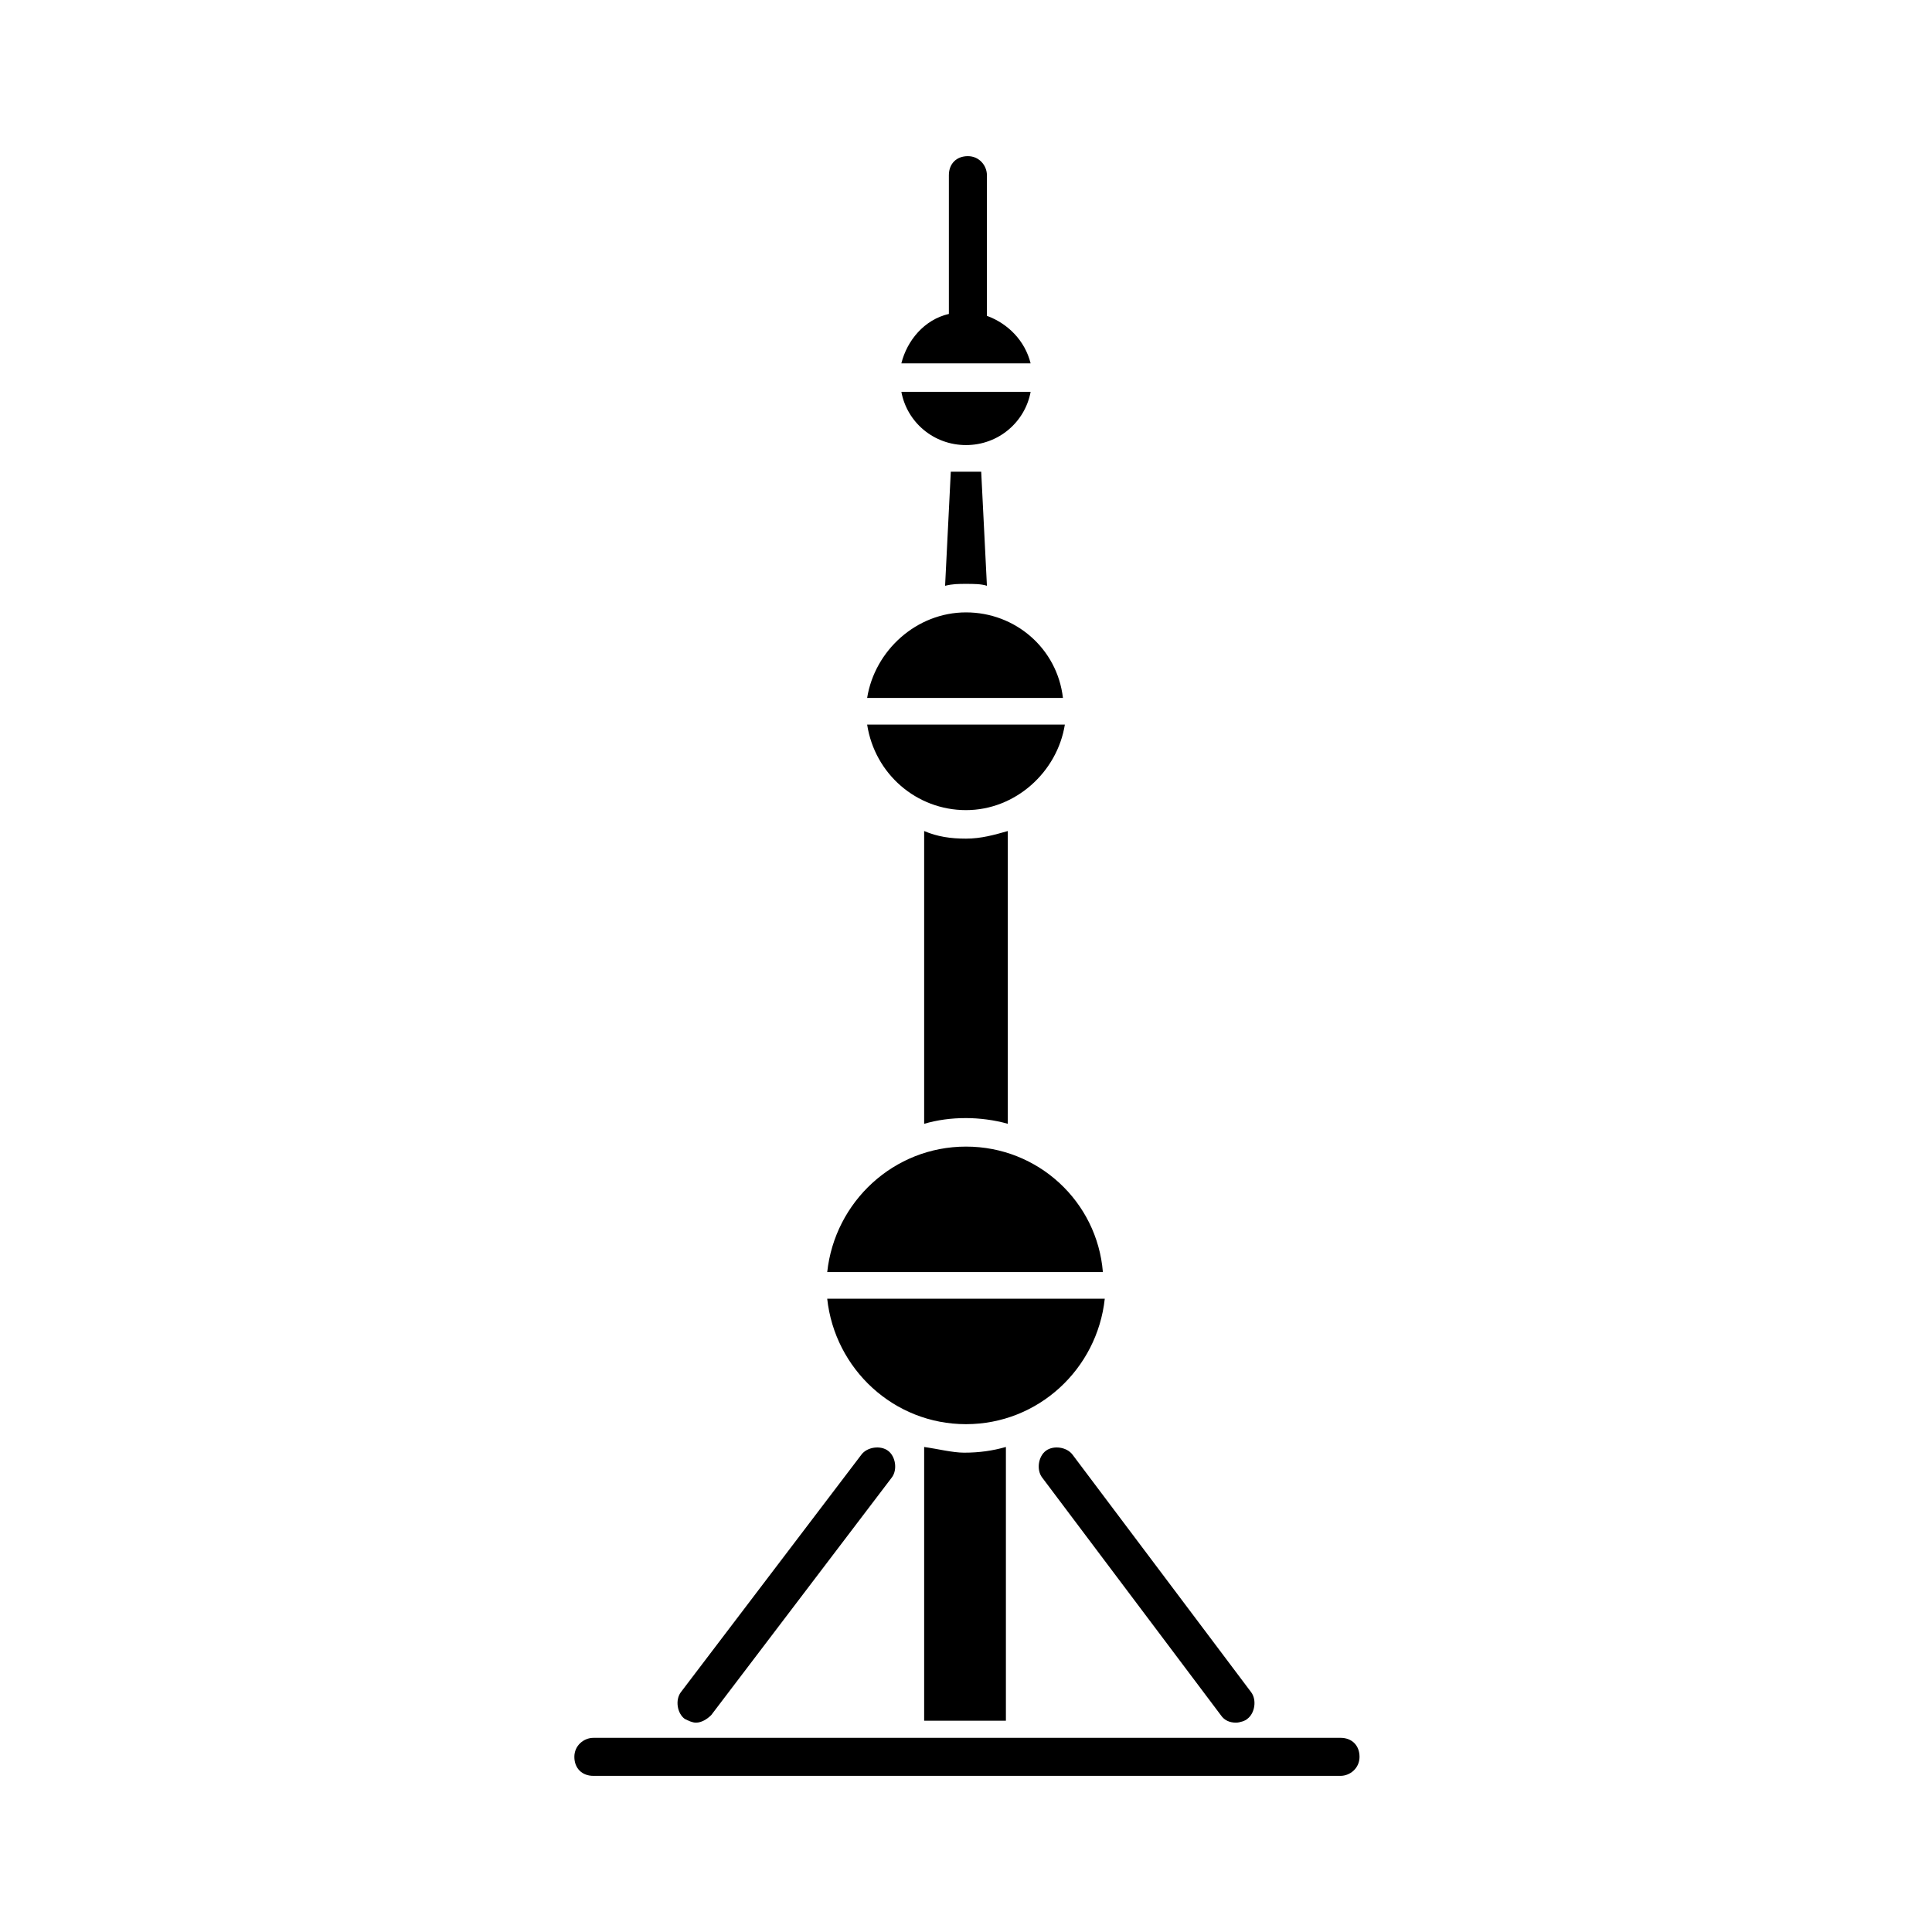 <?xml version="1.0" encoding="UTF-8"?>
<!-- Uploaded to: ICON Repo, www.svgrepo.com, Generator: ICON Repo Mixer Tools -->
<svg fill="#000000" width="800px" height="800px" version="1.1" viewBox="144 144 512 512" xmlns="http://www.w3.org/2000/svg">
 <g>
  <path d="m388.91 527.46v72.547h21.664v-72.547c-3.527 1.008-7.055 1.512-11.082 1.512-3.023 0-7.055-1.008-10.582-1.512z"/>
  <path d="m388.91 364.23v77.586c3.527-1.008 7.055-1.512 11.082-1.512 3.527 0 7.559 0.504 11.082 1.512l0.004-77.586c-3.527 1.008-7.055 2.016-11.082 2.016-4.031 0-7.559-0.504-11.086-2.016z"/>
  <path d="m395.97 269.01-1.512 30.23c2.016-0.504 3.527-0.504 5.543-0.504s4.031 0 5.543 0.504l-1.516-30.23h-4.027-4.031z"/>
  <path d="m400 447.86c-19.145 0-34.762 14.609-36.777 33.25h73.051c-1.512-18.637-17.129-33.25-36.273-33.25z"/>
  <path d="m400 521.42c19.145 0 34.762-14.609 36.777-33.25l-73.559-0.004c2.016 18.641 17.637 33.254 36.781 33.254z"/>
  <path d="m400 358.69c13.098 0 24.184-10.078 26.199-22.672h-52.398c2.016 13.098 13.098 22.672 26.199 22.672z"/>
  <path d="m400 306.29c-13.098 0-24.184 10.078-26.199 22.672h51.891c-1.512-13.098-12.594-22.672-25.691-22.672z"/>
  <path d="m400 261.95c8.566 0 15.617-6.047 17.129-14.105h-34.258c1.508 8.062 8.562 14.105 17.129 14.105z"/>
  <path d="m405.54 227.7v-37.281c0-2.519-2.016-5.039-5.039-5.039s-5.039 2.016-5.039 5.039v36.777c-6.551 1.512-11.082 7.055-12.594 13.098h34.258c-1.508-6.043-6.043-10.578-11.586-12.594z"/>
  <path d="m301.25 614.62h198c2.519 0 5.039-2.016 5.039-5.039 0-3.023-2.016-5.039-5.039-5.039l-198 0.004c-2.519 0-5.039 2.016-5.039 5.039 0.004 3.019 2.019 5.035 5.039 5.035z"/>
  <path d="m471.54 600.52c-1.512 0-3.023-0.504-4.031-2.016l-47.355-62.977c-1.512-2.016-1.008-5.543 1.008-7.055s5.543-1.008 7.055 1.008l47.355 62.977c1.512 2.016 1.008 5.543-1.008 7.055-0.504 0.504-2.016 1.008-3.023 1.008z"/>
  <path d="m328.46 600.52c-1.008 0-2.016-0.504-3.023-1.008-2.016-1.512-2.519-5.039-1.008-7.055l47.863-62.977c1.512-2.016 5.039-2.519 7.055-1.008s2.519 5.039 1.008 7.055l-47.863 62.977c-1.008 1.008-2.519 2.016-4.031 2.016z"/>
 </g>
</svg>